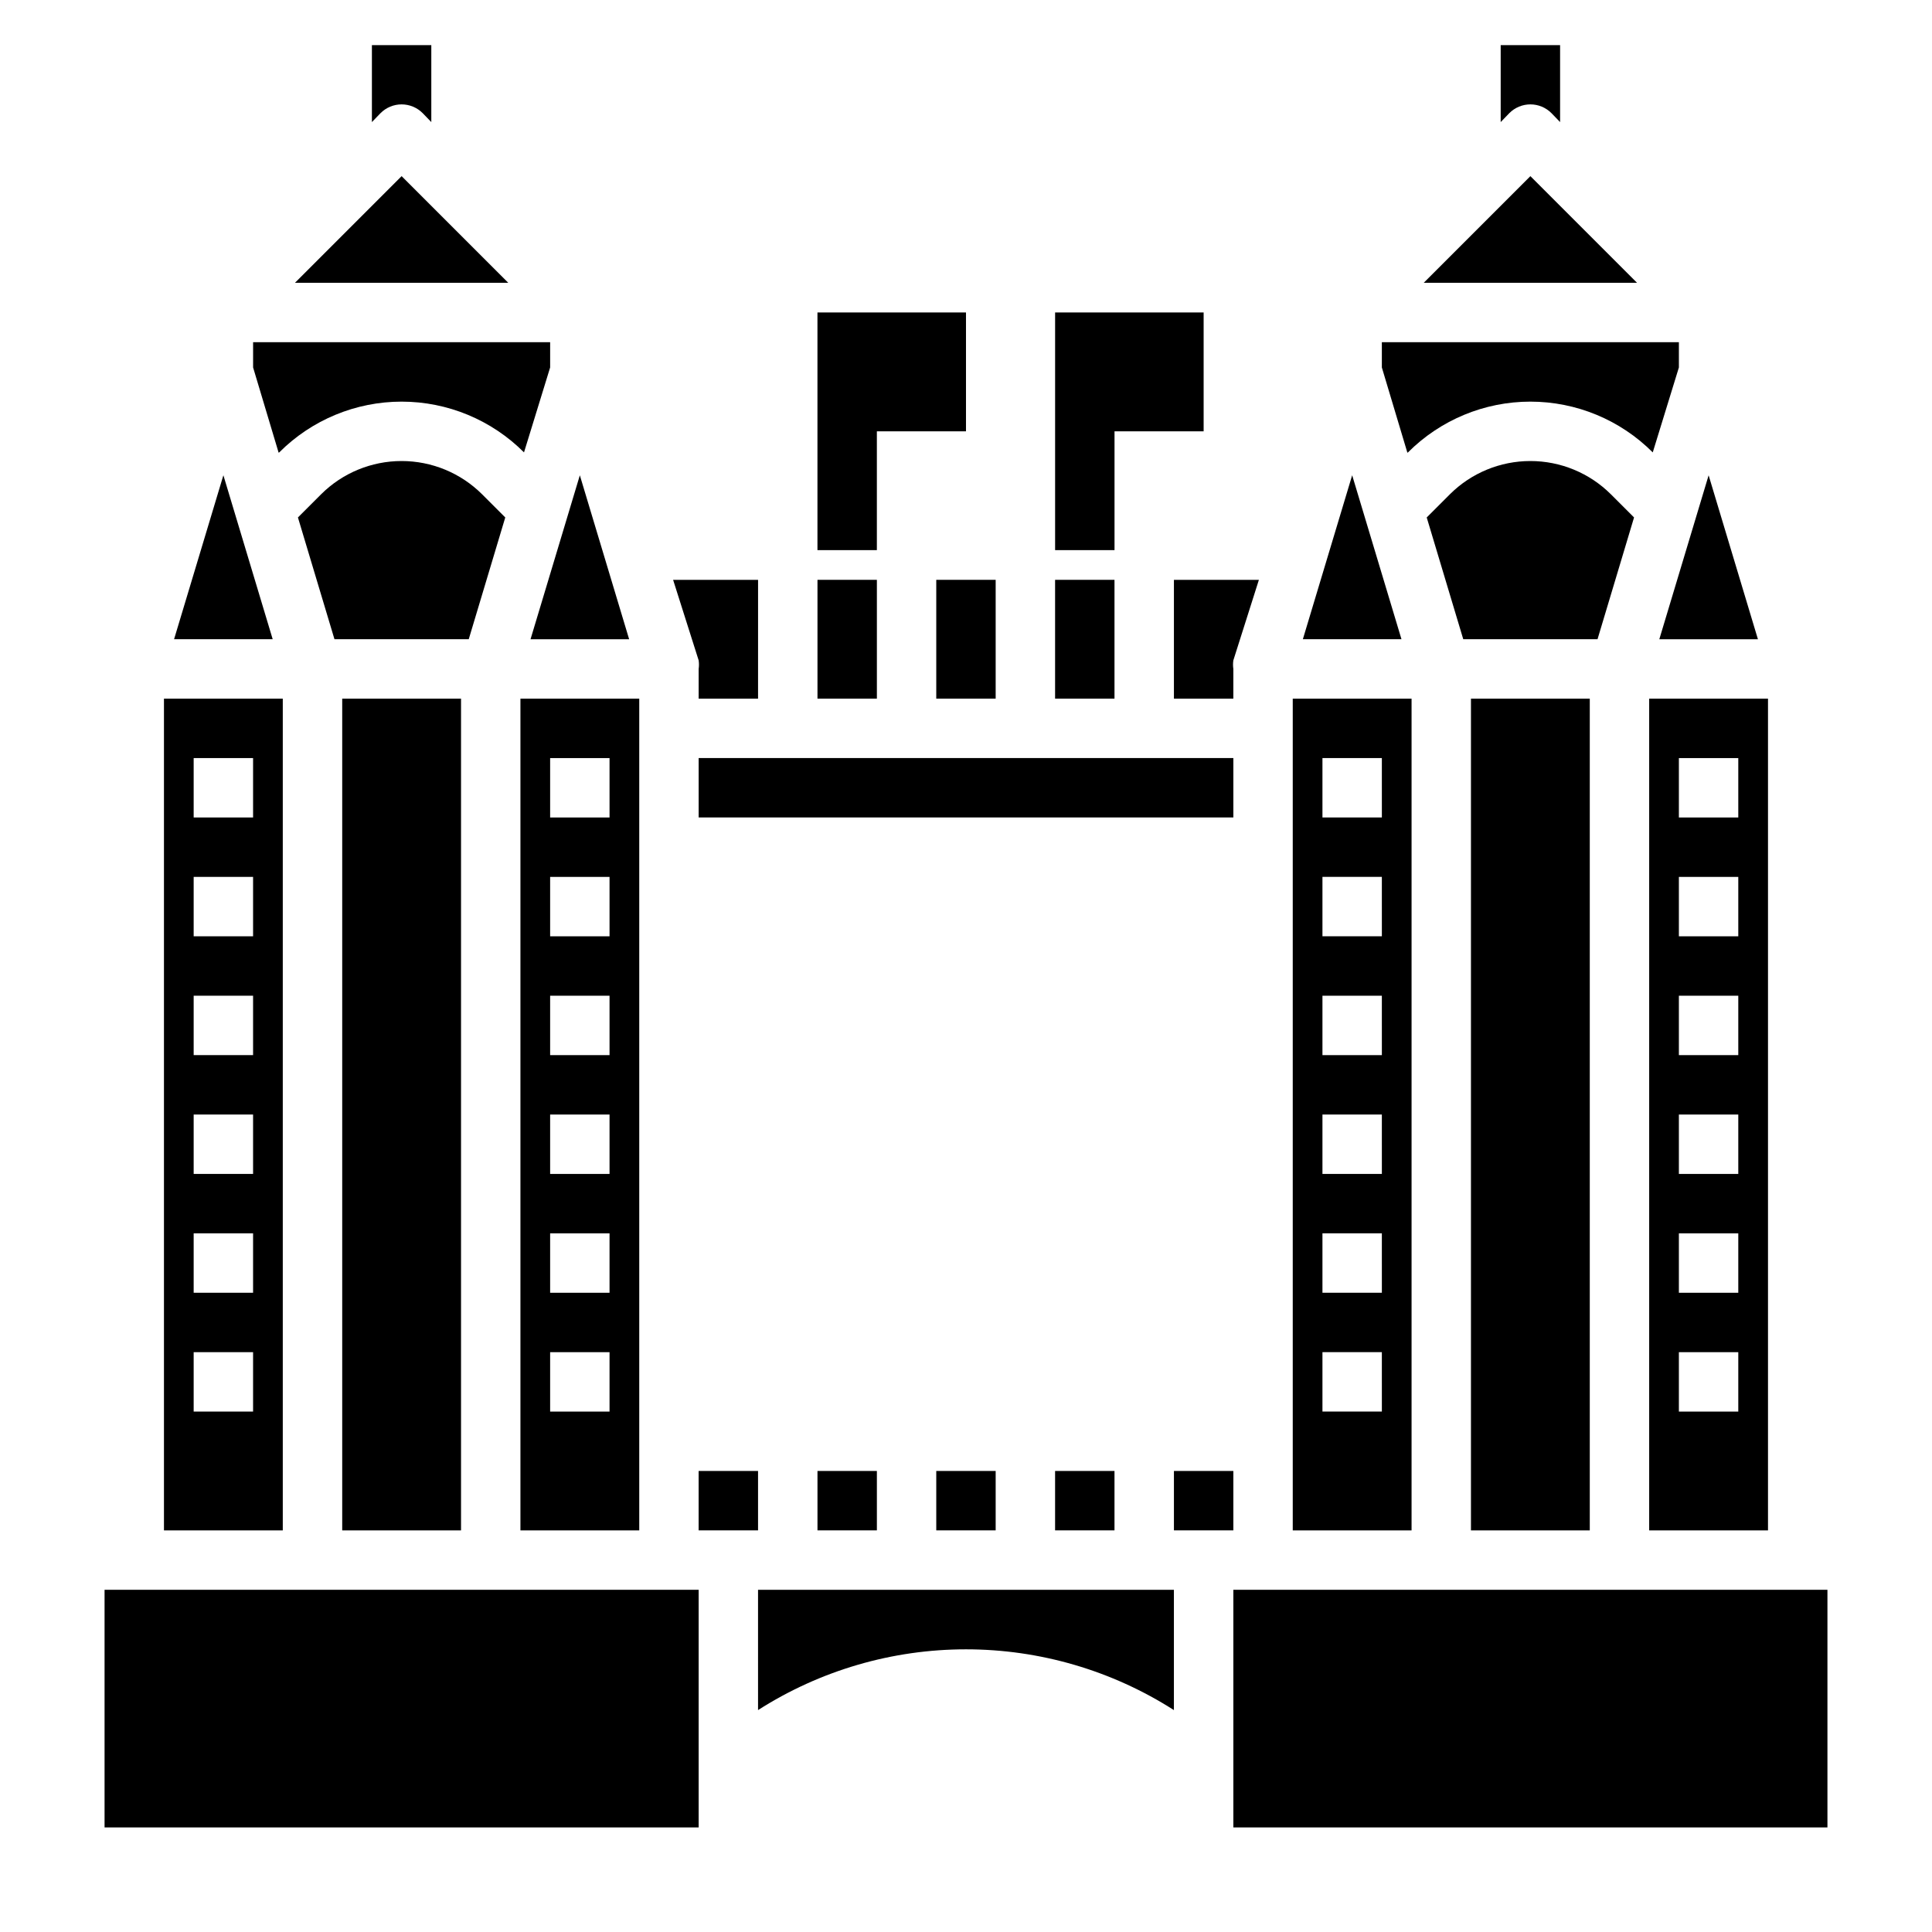 <?xml version="1.0" encoding="UTF-8"?>
<!-- Uploaded to: SVG Repo, www.svgrepo.com, Generator: SVG Repo Mixer Tools -->
<svg fill="#000000" width="800px" height="800px" version="1.1" viewBox="144 144 512 512" xmlns="http://www.w3.org/2000/svg">
 <g>
  <path d="m218 263.89c8.598-8.613 20.266-13.453 32.434-13.453 12.168 0 23.84 4.84 32.434 13.453l6.926-22.512v-6.691h-78.719v6.691l6.769 22.594z"/>
  <path d="m360.64 297.66h15.742v31.488h-15.742z"/>
  <path d="m310.73 313.41-13.066-43.453-13.07 43.453z"/>
  <path d="m533.82 329.15h31.488v220.42h-31.488z"/>
  <path d="m250.43 190.68-28.262 28.262h56.523z"/>
  <path d="m502.34 269.95-13.07 43.453h26.137z"/>
  <path d="m281.92 549.57h31.488v-220.42h-31.488zm7.871-204.67h15.742v15.742h-15.742zm0 31.488h15.742v15.742h-15.742zm0 31.488h15.742v15.742h-15.742zm0 31.488h15.742v15.742h-15.742zm0 31.488h15.742v15.742h-15.742zm0 31.488h15.742v15.742h-15.742z"/>
  <path d="m329.15 321.28v7.871h15.742l0.004-31.484h-22.516l6.769 21.332c0.113 0.758 0.113 1.523 0 2.281z"/>
  <path d="m392.12 533.82h15.742v15.742h-15.742z"/>
  <path d="m423.61 533.82h15.742v15.742h-15.742z"/>
  <path d="m360.64 533.82h15.742v15.742h-15.742z"/>
  <path d="m423.61 297.66h15.742v31.488h-15.742z"/>
  <path d="m470.85 321.28c-0.113-0.758-0.113-1.523 0-2.281l6.769-21.332h-22.516v31.488h15.742z"/>
  <path d="m392.12 297.66h15.742v31.488h-15.742z"/>
  <path d="m518.08 329.15h-31.488v220.42h31.488zm-7.871 188.93h-15.746v-15.742h15.742zm0-31.488h-15.746v-15.742h15.742zm0-31.488h-15.746v-15.742h15.742zm0-31.488h-15.746v-15.742h15.742zm0-31.488h-15.746v-15.742h15.742zm0-31.488h-15.746v-15.742h15.742z"/>
  <path d="m581.05 549.57h31.488v-220.42h-31.488zm7.871-204.67h15.742v15.742h-15.742zm0 31.488h15.742v15.742h-15.742zm0 31.488h15.742v15.742h-15.742zm0 31.488h15.742v15.742h-15.742zm0 31.488h15.742v15.742h-15.742zm0 31.488h15.742v15.742h-15.742z"/>
  <path d="m218.94 329.15h-31.488v220.42h31.488zm-7.871 188.93h-15.746v-15.742h15.746zm0-31.488h-15.746v-15.742h15.746zm0-31.488h-15.746v-15.742h15.746zm0-31.488h-15.746v-15.742h15.746zm0-31.488h-15.746v-15.742h15.746zm0-31.488h-15.746v-15.742h15.746z"/>
  <path d="m609.87 313.41-13.066-43.453-13.07 43.453z"/>
  <path d="m549.57 190.68-28.262 28.262h56.523z"/>
  <path d="m517.13 263.89c8.598-8.613 20.266-13.453 32.434-13.453 12.168 0 23.84 4.84 32.434 13.453l6.926-22.512v-6.691h-78.719v6.691l6.769 22.594z"/>
  <path d="m277.9 281.13-6.141-6.141c-5.664-5.644-13.336-8.812-21.332-8.812-7.996 0-15.668 3.168-21.332 8.812l-6.141 6.141 9.684 32.273h35.582z"/>
  <path d="m329.15 344.89h141.7v15.742h-141.7z"/>
  <path d="m344.89 533.82h-15.746v15.742h15.746z"/>
  <path d="m470.85 533.82h-15.746v15.742h15.746z"/>
  <path d="m470.85 565.31h157.44v62.977h-157.44z"/>
  <path d="m344.89 597.19c16.457-10.516 35.574-16.102 55.105-16.102 19.527 0 38.648 5.586 55.102 16.102v-31.879h-110.21z"/>
  <path d="m171.71 565.31h157.44v62.977h-157.44z"/>
  <path d="m203.2 269.95-13.07 43.453h26.137z"/>
  <path d="m234.69 329.15h31.488v220.42h-31.488z"/>
  <path d="m577.04 281.13-6.141-6.141c-5.664-5.644-13.336-8.812-21.332-8.812s-15.668 3.168-21.332 8.812l-6.141 6.141 9.684 32.273h35.582z"/>
  <path d="m256.02 173.99 2.281 2.363v-20.391h-15.742v20.391l2.281-2.363c1.48-1.488 3.492-2.328 5.59-2.328 2.098 0 4.113 0.84 5.59 2.328z"/>
  <path d="m555.16 173.99 2.281 2.363v-20.391h-15.742v20.391l2.281-2.363c1.48-1.488 3.492-2.328 5.59-2.328s4.113 0.84 5.59 2.328z"/>
  <path d="m376.38 258.3h23.617v-31.488h-39.363v62.977h15.746z"/>
  <path d="m439.36 258.3h23.617v-31.488h-39.363v62.977h15.746z"/>
 </g>
</svg>
